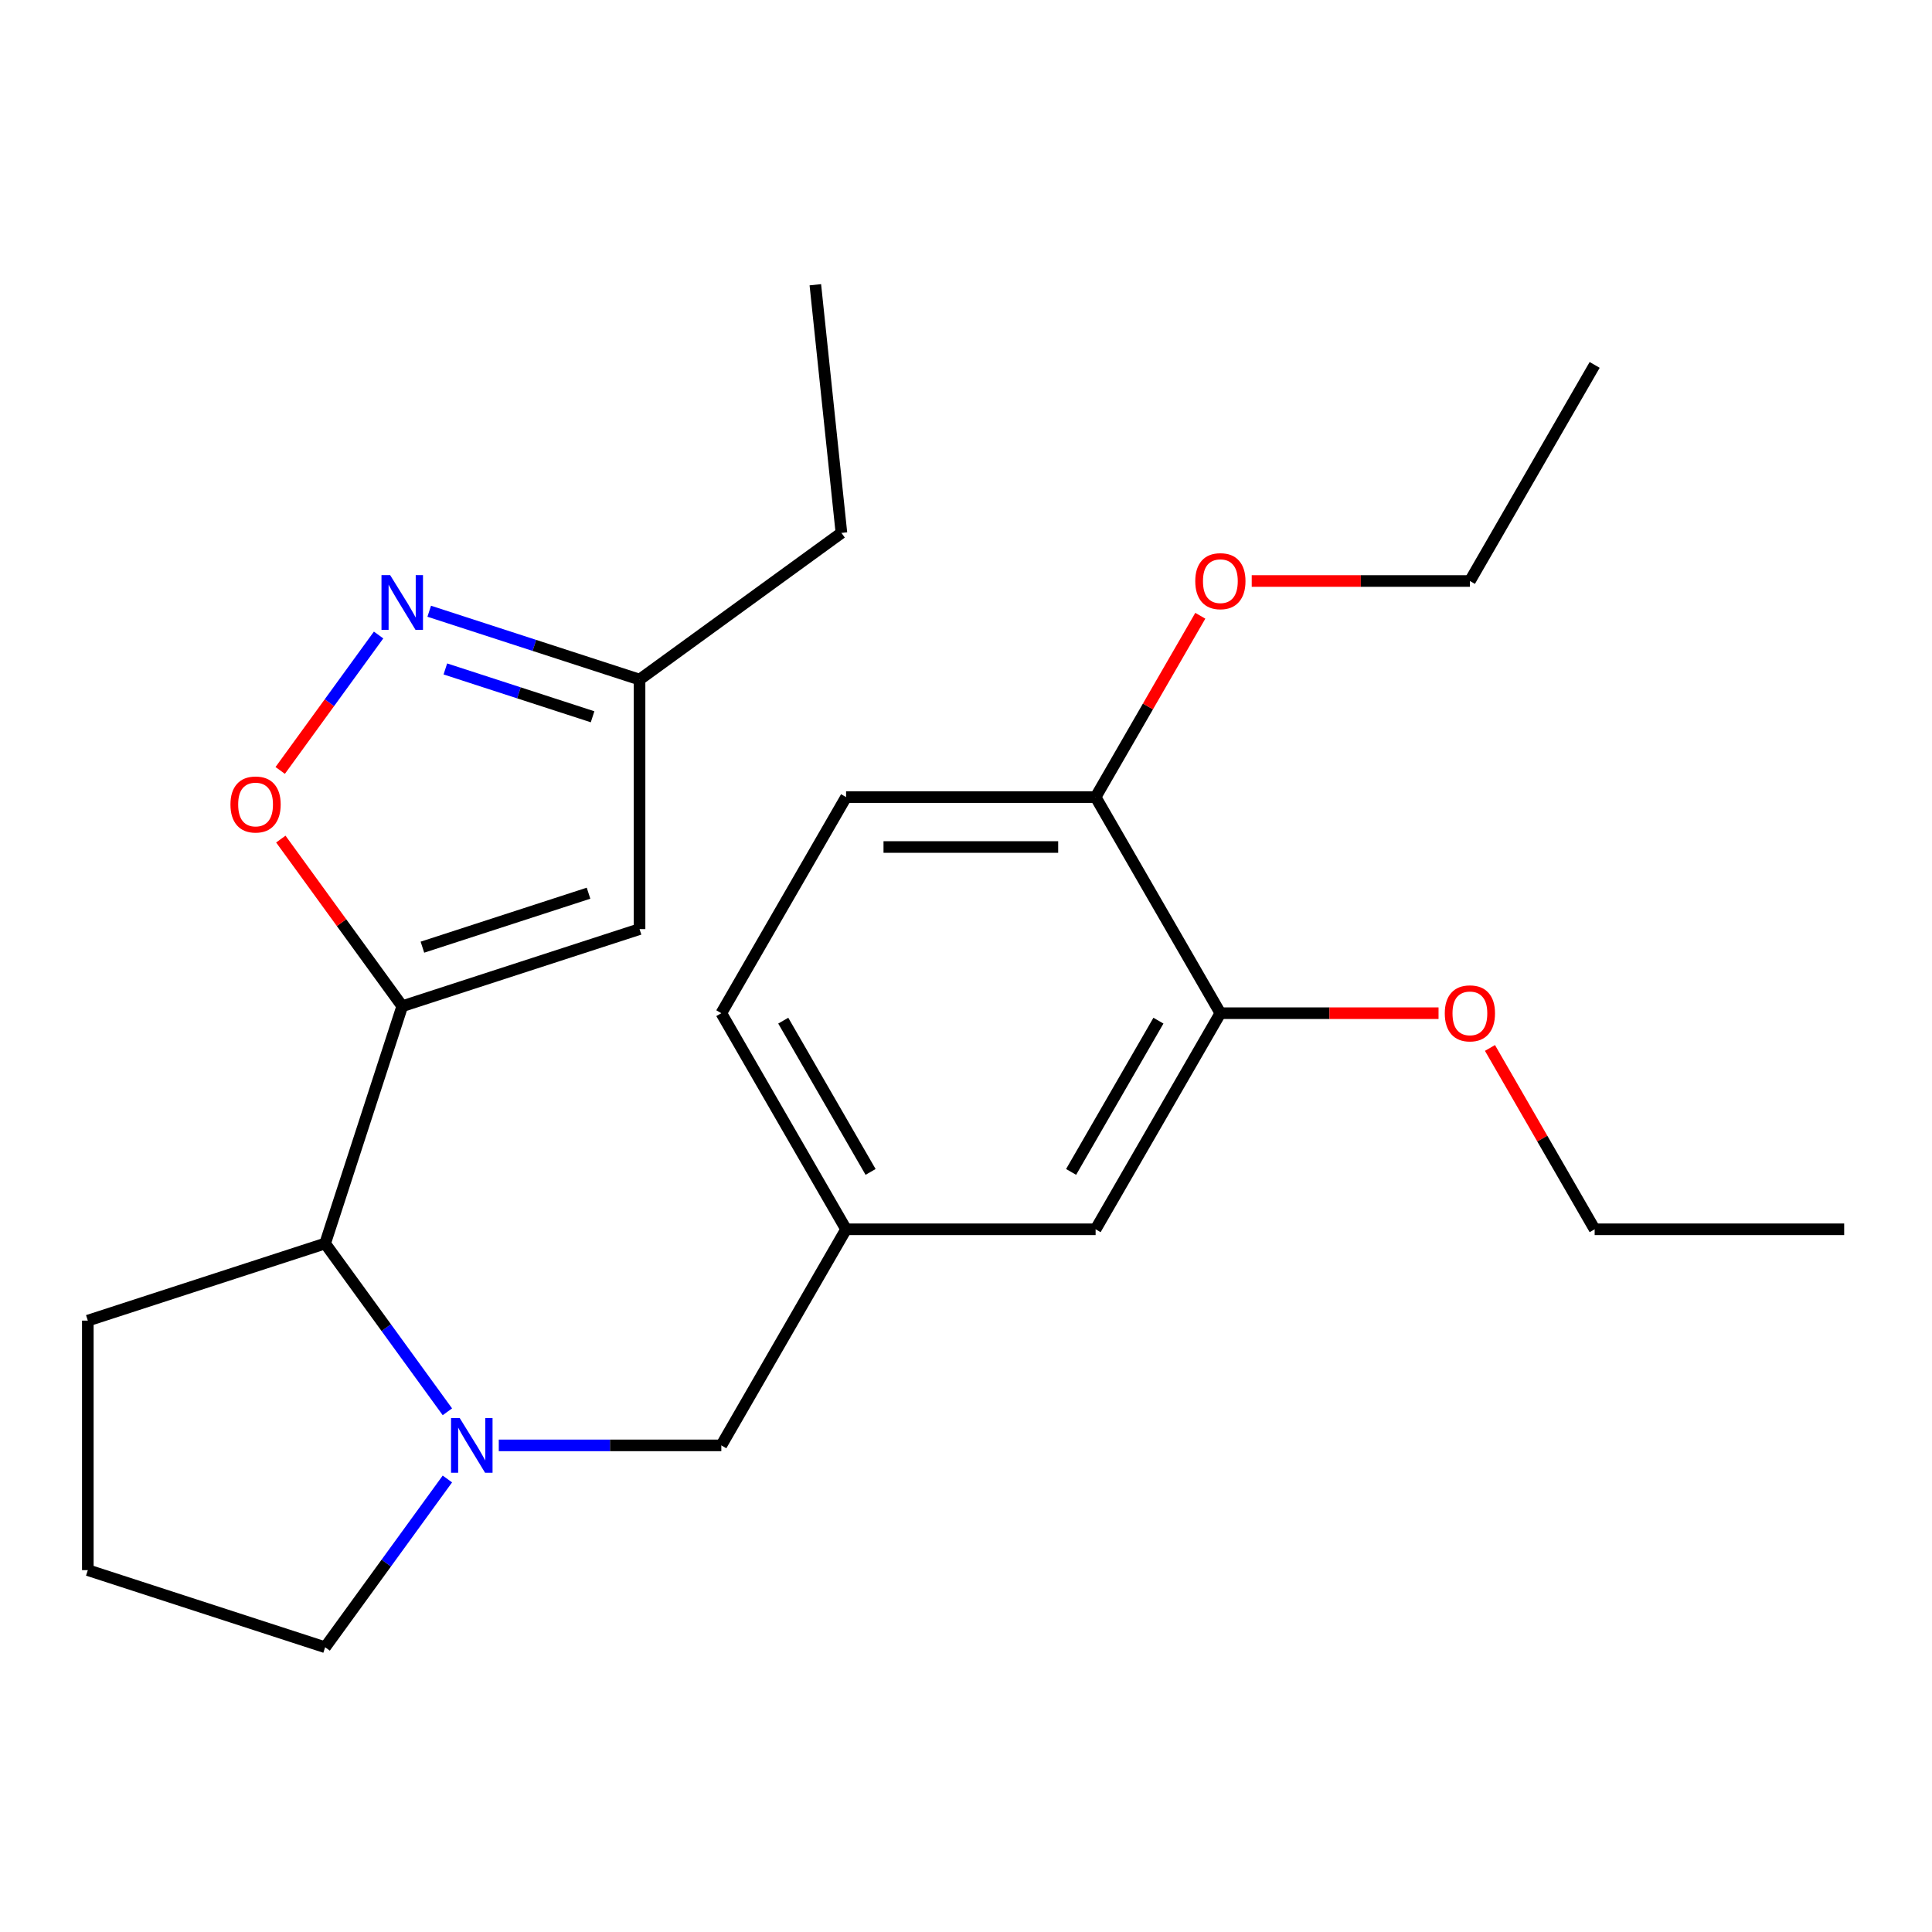 <?xml version='1.0' encoding='iso-8859-1'?>
<svg version='1.1' baseProfile='full'
              xmlns='http://www.w3.org/2000/svg'
                      xmlns:rdkit='http://www.rdkit.org/xml'
                      xmlns:xlink='http://www.w3.org/1999/xlink'
                  xml:space='preserve'
width='1000px' height='1000px' viewBox='0 0 1000 1000'>
<!-- END OF HEADER -->
<rect style='opacity:1.0;fill:#FFFFFF;stroke:none' width='1000' height='1000' x='0' y='0'> </rect>
<path class='bond-1' d='M 208.197,520.809 L 176.775,477.56' style='fill:none;fill-rule:evenodd;stroke:#000000;stroke-width:6px;stroke-linecap:butt;stroke-linejoin:miter;stroke-opacity:1' />
<path class='bond-1' d='M 176.775,477.56 L 145.353,434.31' style='fill:none;fill-rule:evenodd;stroke:#FF0000;stroke-width:6px;stroke-linecap:butt;stroke-linejoin:miter;stroke-opacity:1' />
<path class='bond-2' d='M 208.197,520.809 L 331.03,480.898' style='fill:none;fill-rule:evenodd;stroke:#000000;stroke-width:6px;stroke-linecap:butt;stroke-linejoin:miter;stroke-opacity:1' />
<path class='bond-2' d='M 218.64,490.256 L 304.623,462.318' style='fill:none;fill-rule:evenodd;stroke:#000000;stroke-width:6px;stroke-linecap:butt;stroke-linejoin:miter;stroke-opacity:1' />
<path class='bond-4' d='M 208.197,520.809 L 168.287,643.641' style='fill:none;fill-rule:evenodd;stroke:#000000;stroke-width:6px;stroke-linecap:butt;stroke-linejoin:miter;stroke-opacity:1' />
<path class='bond-0' d='M 231.568,730.74 L 199.927,687.19' style='fill:none;fill-rule:evenodd;stroke:#0000FF;stroke-width:6px;stroke-linecap:butt;stroke-linejoin:miter;stroke-opacity:1' />
<path class='bond-0' d='M 199.927,687.19 L 168.287,643.641' style='fill:none;fill-rule:evenodd;stroke:#000000;stroke-width:6px;stroke-linecap:butt;stroke-linejoin:miter;stroke-opacity:1' />
<path class='bond-6' d='M 258.17,748.128 L 315.762,748.128' style='fill:none;fill-rule:evenodd;stroke:#0000FF;stroke-width:6px;stroke-linecap:butt;stroke-linejoin:miter;stroke-opacity:1' />
<path class='bond-6' d='M 315.762,748.128 L 373.355,748.128' style='fill:none;fill-rule:evenodd;stroke:#000000;stroke-width:6px;stroke-linecap:butt;stroke-linejoin:miter;stroke-opacity:1' />
<path class='bond-12' d='M 231.568,765.517 L 199.927,809.067' style='fill:none;fill-rule:evenodd;stroke:#0000FF;stroke-width:6px;stroke-linecap:butt;stroke-linejoin:miter;stroke-opacity:1' />
<path class='bond-12' d='M 199.927,809.067 L 168.287,852.616' style='fill:none;fill-rule:evenodd;stroke:#000000;stroke-width:6px;stroke-linecap:butt;stroke-linejoin:miter;stroke-opacity:1' />
<path class='bond-3' d='M 145.033,398.773 L 170.495,363.727' style='fill:none;fill-rule:evenodd;stroke:#FF0000;stroke-width:6px;stroke-linecap:butt;stroke-linejoin:miter;stroke-opacity:1' />
<path class='bond-3' d='M 170.495,363.727 L 195.958,328.681' style='fill:none;fill-rule:evenodd;stroke:#0000FF;stroke-width:6px;stroke-linecap:butt;stroke-linejoin:miter;stroke-opacity:1' />
<path class='bond-5' d='M 331.03,480.898 L 331.03,351.745' style='fill:none;fill-rule:evenodd;stroke:#000000;stroke-width:6px;stroke-linecap:butt;stroke-linejoin:miter;stroke-opacity:1' />
<path class='bond-24' d='M 222.166,316.373 L 276.598,334.059' style='fill:none;fill-rule:evenodd;stroke:#0000FF;stroke-width:6px;stroke-linecap:butt;stroke-linejoin:miter;stroke-opacity:1' />
<path class='bond-24' d='M 276.598,334.059 L 331.03,351.745' style='fill:none;fill-rule:evenodd;stroke:#000000;stroke-width:6px;stroke-linecap:butt;stroke-linejoin:miter;stroke-opacity:1' />
<path class='bond-24' d='M 230.514,346.245 L 268.616,358.625' style='fill:none;fill-rule:evenodd;stroke:#0000FF;stroke-width:6px;stroke-linecap:butt;stroke-linejoin:miter;stroke-opacity:1' />
<path class='bond-24' d='M 268.616,358.625 L 306.718,371.005' style='fill:none;fill-rule:evenodd;stroke:#000000;stroke-width:6px;stroke-linecap:butt;stroke-linejoin:miter;stroke-opacity:1' />
<path class='bond-16' d='M 168.287,643.641 L 45.455,683.552' style='fill:none;fill-rule:evenodd;stroke:#000000;stroke-width:6px;stroke-linecap:butt;stroke-linejoin:miter;stroke-opacity:1' />
<path class='bond-18' d='M 331.03,351.745 L 435.517,275.83' style='fill:none;fill-rule:evenodd;stroke:#000000;stroke-width:6px;stroke-linecap:butt;stroke-linejoin:miter;stroke-opacity:1' />
<path class='bond-10' d='M 373.355,748.128 L 437.932,636.278' style='fill:none;fill-rule:evenodd;stroke:#000000;stroke-width:6px;stroke-linecap:butt;stroke-linejoin:miter;stroke-opacity:1' />
<path class='bond-7' d='M 631.662,524.428 L 567.085,636.278' style='fill:none;fill-rule:evenodd;stroke:#000000;stroke-width:6px;stroke-linecap:butt;stroke-linejoin:miter;stroke-opacity:1' />
<path class='bond-7' d='M 599.605,528.29 L 554.401,606.585' style='fill:none;fill-rule:evenodd;stroke:#000000;stroke-width:6px;stroke-linecap:butt;stroke-linejoin:miter;stroke-opacity:1' />
<path class='bond-14' d='M 631.662,524.428 L 688.124,524.428' style='fill:none;fill-rule:evenodd;stroke:#000000;stroke-width:6px;stroke-linecap:butt;stroke-linejoin:miter;stroke-opacity:1' />
<path class='bond-14' d='M 688.124,524.428 L 744.586,524.428' style='fill:none;fill-rule:evenodd;stroke:#FF0000;stroke-width:6px;stroke-linecap:butt;stroke-linejoin:miter;stroke-opacity:1' />
<path class='bond-26' d='M 631.662,524.428 L 567.085,412.578' style='fill:none;fill-rule:evenodd;stroke:#000000;stroke-width:6px;stroke-linecap:butt;stroke-linejoin:miter;stroke-opacity:1' />
<path class='bond-8' d='M 567.085,412.578 L 437.932,412.578' style='fill:none;fill-rule:evenodd;stroke:#000000;stroke-width:6px;stroke-linecap:butt;stroke-linejoin:miter;stroke-opacity:1' />
<path class='bond-8' d='M 547.712,438.409 L 457.305,438.409' style='fill:none;fill-rule:evenodd;stroke:#000000;stroke-width:6px;stroke-linecap:butt;stroke-linejoin:miter;stroke-opacity:1' />
<path class='bond-15' d='M 567.085,412.578 L 594.18,365.647' style='fill:none;fill-rule:evenodd;stroke:#000000;stroke-width:6px;stroke-linecap:butt;stroke-linejoin:miter;stroke-opacity:1' />
<path class='bond-15' d='M 594.18,365.647 L 621.276,318.716' style='fill:none;fill-rule:evenodd;stroke:#FF0000;stroke-width:6px;stroke-linecap:butt;stroke-linejoin:miter;stroke-opacity:1' />
<path class='bond-9' d='M 567.085,636.278 L 437.932,636.278' style='fill:none;fill-rule:evenodd;stroke:#000000;stroke-width:6px;stroke-linecap:butt;stroke-linejoin:miter;stroke-opacity:1' />
<path class='bond-13' d='M 437.932,636.278 L 373.355,524.428' style='fill:none;fill-rule:evenodd;stroke:#000000;stroke-width:6px;stroke-linecap:butt;stroke-linejoin:miter;stroke-opacity:1' />
<path class='bond-13' d='M 450.615,606.585 L 405.411,528.29' style='fill:none;fill-rule:evenodd;stroke:#000000;stroke-width:6px;stroke-linecap:butt;stroke-linejoin:miter;stroke-opacity:1' />
<path class='bond-11' d='M 437.932,412.578 L 373.355,524.428' style='fill:none;fill-rule:evenodd;stroke:#000000;stroke-width:6px;stroke-linecap:butt;stroke-linejoin:miter;stroke-opacity:1' />
<path class='bond-25' d='M 168.287,852.616 L 45.455,812.705' style='fill:none;fill-rule:evenodd;stroke:#000000;stroke-width:6px;stroke-linecap:butt;stroke-linejoin:miter;stroke-opacity:1' />
<path class='bond-19' d='M 771.201,542.417 L 798.297,589.348' style='fill:none;fill-rule:evenodd;stroke:#FF0000;stroke-width:6px;stroke-linecap:butt;stroke-linejoin:miter;stroke-opacity:1' />
<path class='bond-19' d='M 798.297,589.348 L 825.392,636.278' style='fill:none;fill-rule:evenodd;stroke:#000000;stroke-width:6px;stroke-linecap:butt;stroke-linejoin:miter;stroke-opacity:1' />
<path class='bond-20' d='M 647.891,300.728 L 704.353,300.728' style='fill:none;fill-rule:evenodd;stroke:#FF0000;stroke-width:6px;stroke-linecap:butt;stroke-linejoin:miter;stroke-opacity:1' />
<path class='bond-20' d='M 704.353,300.728 L 760.815,300.728' style='fill:none;fill-rule:evenodd;stroke:#000000;stroke-width:6px;stroke-linecap:butt;stroke-linejoin:miter;stroke-opacity:1' />
<path class='bond-17' d='M 45.455,683.552 L 45.455,812.705' style='fill:none;fill-rule:evenodd;stroke:#000000;stroke-width:6px;stroke-linecap:butt;stroke-linejoin:miter;stroke-opacity:1' />
<path class='bond-21' d='M 435.517,275.83 L 422.017,147.384' style='fill:none;fill-rule:evenodd;stroke:#000000;stroke-width:6px;stroke-linecap:butt;stroke-linejoin:miter;stroke-opacity:1' />
<path class='bond-22' d='M 825.392,636.278 L 954.545,636.278' style='fill:none;fill-rule:evenodd;stroke:#000000;stroke-width:6px;stroke-linecap:butt;stroke-linejoin:miter;stroke-opacity:1' />
<path class='bond-23' d='M 760.815,300.728 L 825.392,188.877' style='fill:none;fill-rule:evenodd;stroke:#000000;stroke-width:6px;stroke-linecap:butt;stroke-linejoin:miter;stroke-opacity:1' />
<path  class='atom-1' d='M 237.941 733.968
L 247.221 748.968
Q 248.141 750.448, 249.621 753.128
Q 251.101 755.808, 251.181 755.968
L 251.181 733.968
L 254.941 733.968
L 254.941 762.288
L 251.061 762.288
L 241.101 745.888
Q 239.941 743.968, 238.701 741.768
Q 237.501 739.568, 237.141 738.888
L 237.141 762.288
L 233.461 762.288
L 233.461 733.968
L 237.941 733.968
' fill='#0000FF'/>
<path  class='atom-2' d='M 119.283 416.401
Q 119.283 409.601, 122.643 405.801
Q 126.003 402.001, 132.283 402.001
Q 138.563 402.001, 141.923 405.801
Q 145.283 409.601, 145.283 416.401
Q 145.283 423.281, 141.883 427.201
Q 138.483 431.081, 132.283 431.081
Q 126.043 431.081, 122.643 427.201
Q 119.283 423.321, 119.283 416.401
M 132.283 427.881
Q 136.603 427.881, 138.923 425.001
Q 141.283 422.081, 141.283 416.401
Q 141.283 410.841, 138.923 408.041
Q 136.603 405.201, 132.283 405.201
Q 127.963 405.201, 125.603 408.001
Q 123.283 410.801, 123.283 416.401
Q 123.283 422.121, 125.603 425.001
Q 127.963 427.881, 132.283 427.881
' fill='#FF0000'/>
<path  class='atom-4' d='M 201.937 297.674
L 211.217 312.674
Q 212.137 314.154, 213.617 316.834
Q 215.097 319.514, 215.177 319.674
L 215.177 297.674
L 218.937 297.674
L 218.937 325.994
L 215.057 325.994
L 205.097 309.594
Q 203.937 307.674, 202.697 305.474
Q 201.497 303.274, 201.137 302.594
L 201.137 325.994
L 197.457 325.994
L 197.457 297.674
L 201.937 297.674
' fill='#0000FF'/>
<path  class='atom-15' d='M 747.815 524.508
Q 747.815 517.708, 751.175 513.908
Q 754.535 510.108, 760.815 510.108
Q 767.095 510.108, 770.455 513.908
Q 773.815 517.708, 773.815 524.508
Q 773.815 531.388, 770.415 535.308
Q 767.015 539.188, 760.815 539.188
Q 754.575 539.188, 751.175 535.308
Q 747.815 531.428, 747.815 524.508
M 760.815 535.988
Q 765.135 535.988, 767.455 533.108
Q 769.815 530.188, 769.815 524.508
Q 769.815 518.948, 767.455 516.148
Q 765.135 513.308, 760.815 513.308
Q 756.495 513.308, 754.135 516.108
Q 751.815 518.908, 751.815 524.508
Q 751.815 530.228, 754.135 533.108
Q 756.495 535.988, 760.815 535.988
' fill='#FF0000'/>
<path  class='atom-16' d='M 618.662 300.808
Q 618.662 294.008, 622.022 290.208
Q 625.382 286.408, 631.662 286.408
Q 637.942 286.408, 641.302 290.208
Q 644.662 294.008, 644.662 300.808
Q 644.662 307.688, 641.262 311.608
Q 637.862 315.488, 631.662 315.488
Q 625.422 315.488, 622.022 311.608
Q 618.662 307.728, 618.662 300.808
M 631.662 312.288
Q 635.982 312.288, 638.302 309.408
Q 640.662 306.488, 640.662 300.808
Q 640.662 295.248, 638.302 292.448
Q 635.982 289.608, 631.662 289.608
Q 627.342 289.608, 624.982 292.408
Q 622.662 295.208, 622.662 300.808
Q 622.662 306.528, 624.982 309.408
Q 627.342 312.288, 631.662 312.288
' fill='#FF0000'/>
</svg>
